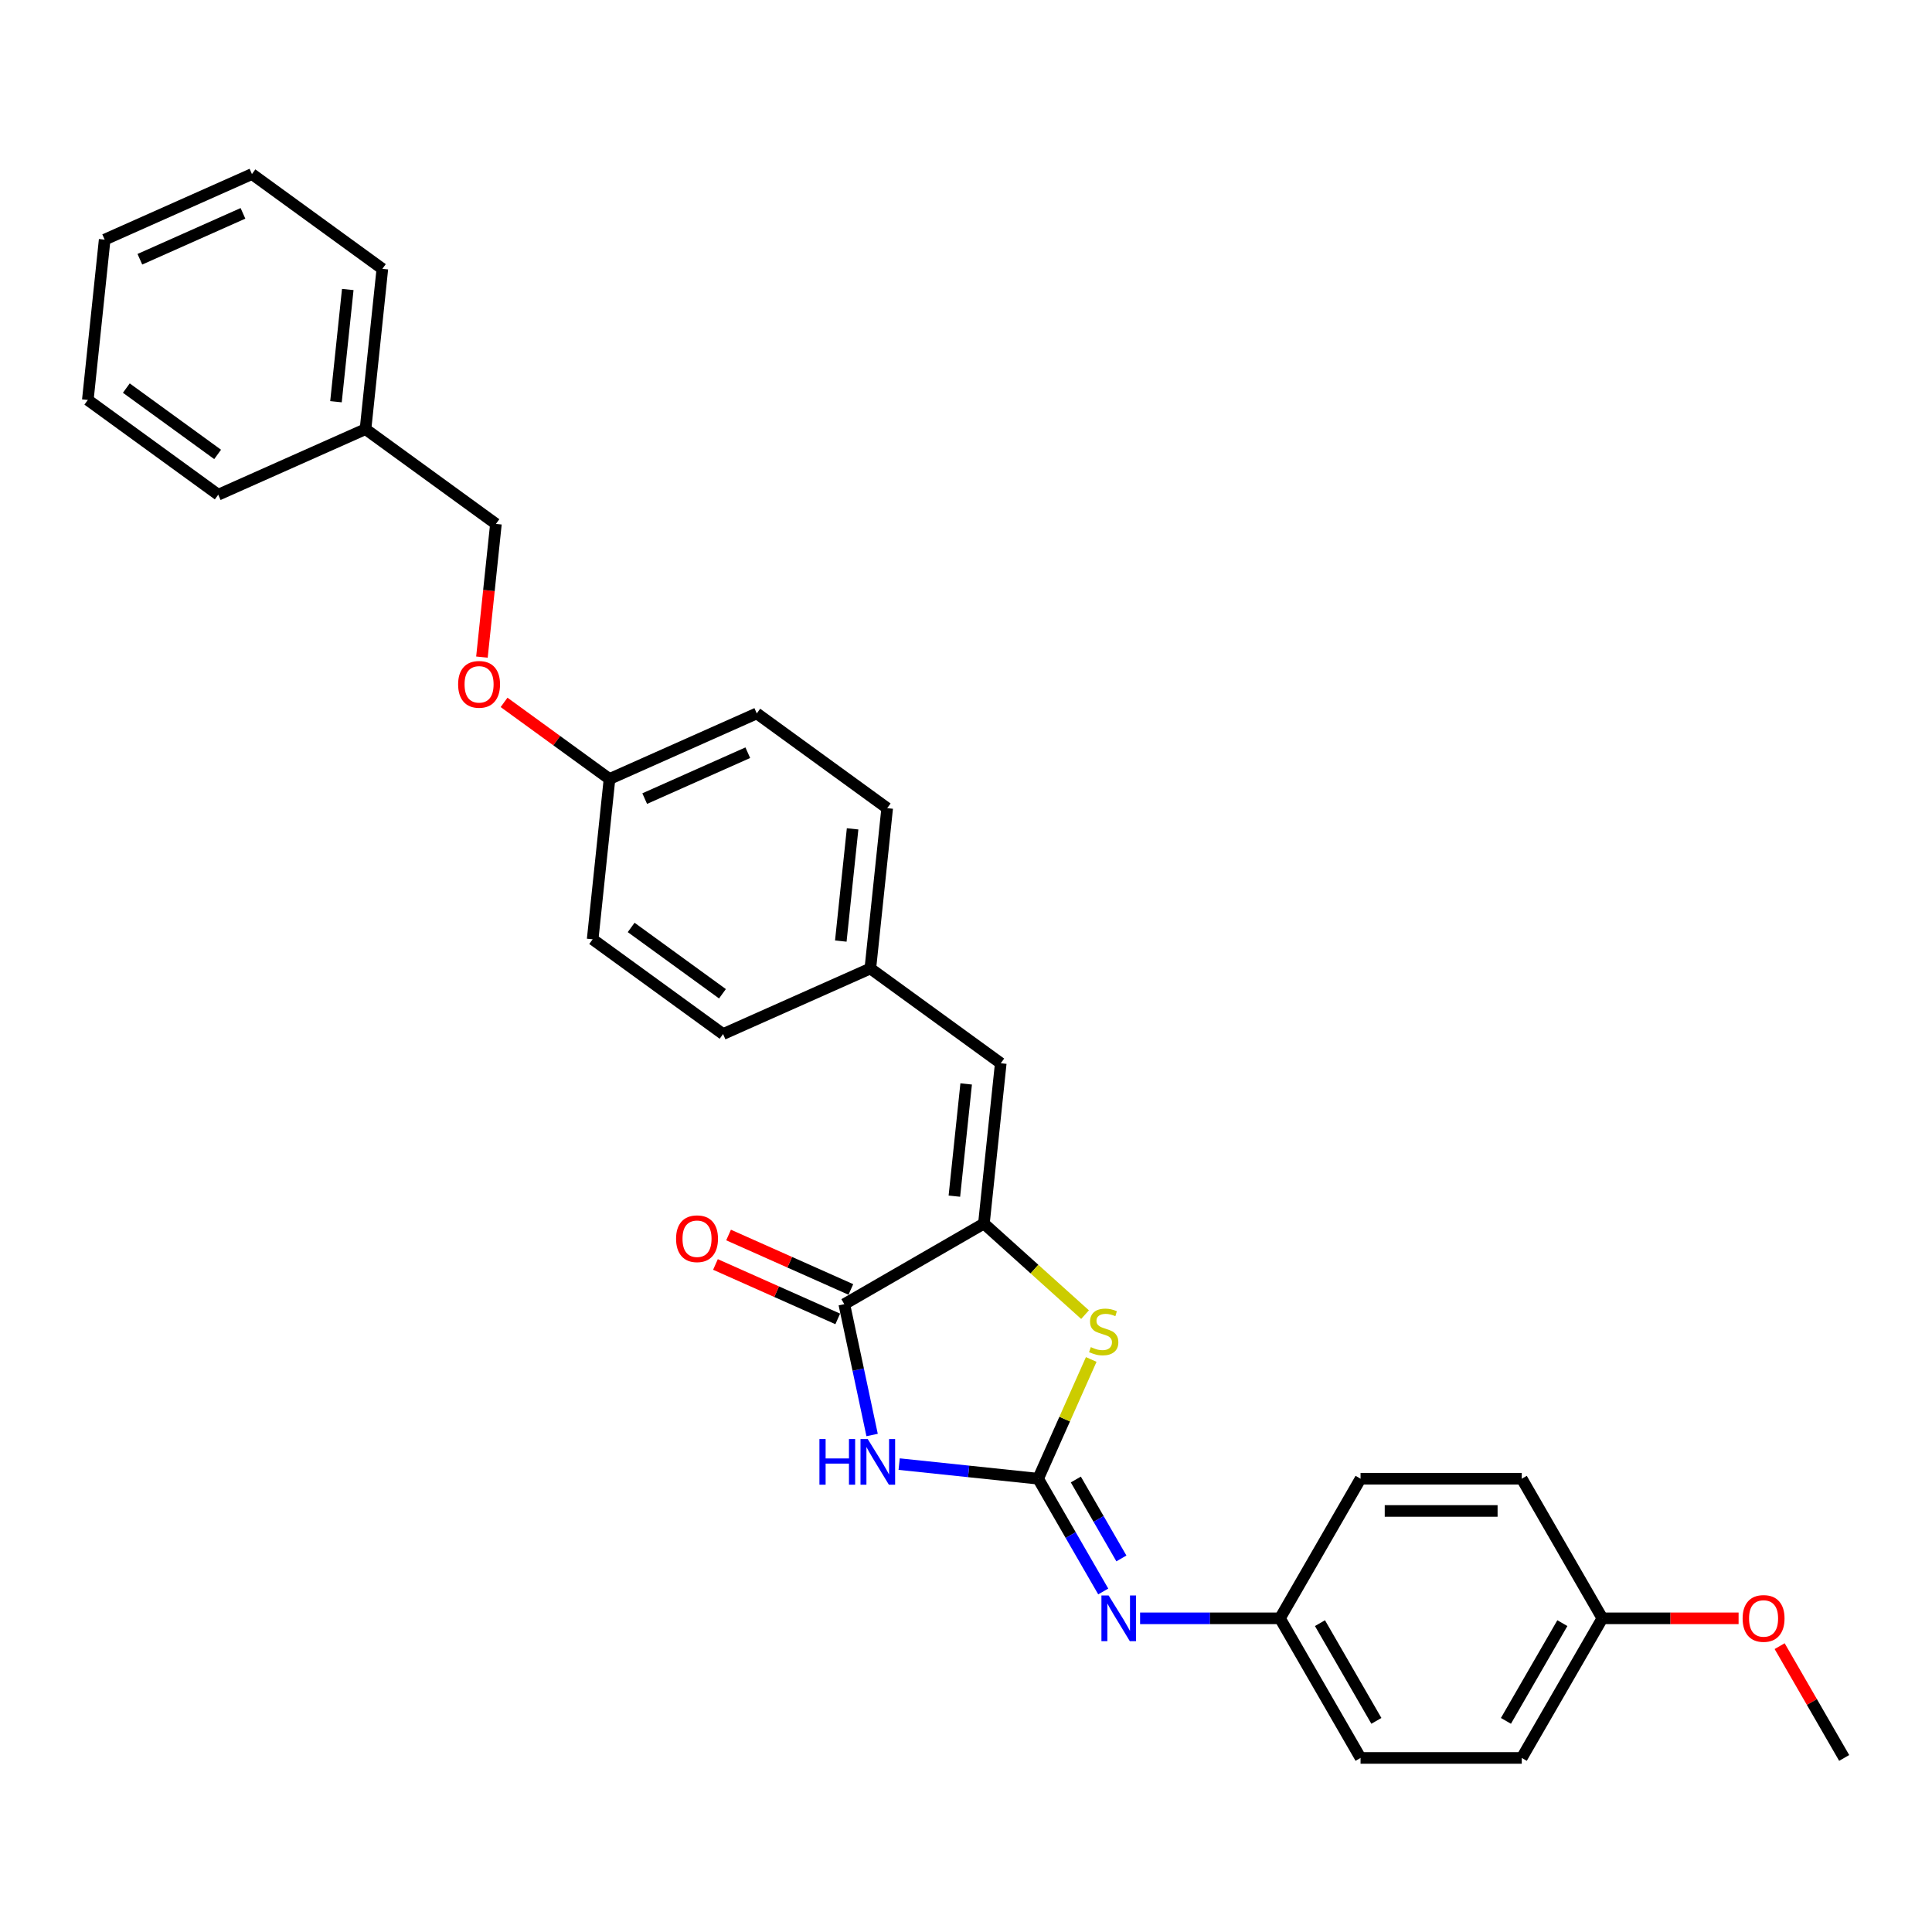 <?xml version='1.0' encoding='iso-8859-1'?>
<svg version='1.1' baseProfile='full'
              xmlns='http://www.w3.org/2000/svg'
                      xmlns:rdkit='http://www.rdkit.org/xml'
                      xmlns:xlink='http://www.w3.org/1999/xlink'
                  xml:space='preserve'
width='1000px' height='1000px' viewBox='0 0 1000 1000'>
<!-- END OF HEADER -->
<rect style='opacity:1.0;fill:#FFFFFF;stroke:none' width='1000' height='1000' x='0' y='0'> </rect>
<path class='bond-0' d='M 537.34,765.38 L 501.372,761.6' style='fill:none;fill-rule:evenodd;stroke:#000000;stroke-width:6px;stroke-linecap:butt;stroke-linejoin:miter;stroke-opacity:1' />
<path class='bond-0' d='M 501.372,761.6 L 465.403,757.82' style='fill:none;fill-rule:evenodd;stroke:#0000FF;stroke-width:6px;stroke-linecap:butt;stroke-linejoin:miter;stroke-opacity:1' />
<path class='bond-3' d='M 537.34,765.38 L 551.081,734.518' style='fill:none;fill-rule:evenodd;stroke:#000000;stroke-width:6px;stroke-linecap:butt;stroke-linejoin:miter;stroke-opacity:1' />
<path class='bond-3' d='M 551.081,734.518 L 564.822,703.655' style='fill:none;fill-rule:evenodd;stroke:#CCCC00;stroke-width:6px;stroke-linecap:butt;stroke-linejoin:miter;stroke-opacity:1' />
<path class='bond-4' d='M 537.34,765.38 L 554.187,794.561' style='fill:none;fill-rule:evenodd;stroke:#000000;stroke-width:6px;stroke-linecap:butt;stroke-linejoin:miter;stroke-opacity:1' />
<path class='bond-4' d='M 554.187,794.561 L 571.034,823.741' style='fill:none;fill-rule:evenodd;stroke:#0000FF;stroke-width:6px;stroke-linecap:butt;stroke-linejoin:miter;stroke-opacity:1' />
<path class='bond-4' d='M 556.846,765.79 L 568.64,786.217' style='fill:none;fill-rule:evenodd;stroke:#000000;stroke-width:6px;stroke-linecap:butt;stroke-linejoin:miter;stroke-opacity:1' />
<path class='bond-4' d='M 568.64,786.217 L 580.433,806.643' style='fill:none;fill-rule:evenodd;stroke:#0000FF;stroke-width:6px;stroke-linecap:butt;stroke-linejoin:miter;stroke-opacity:1' />
<path class='bond-2' d='M 451.401,742.757 L 444.204,708.899' style='fill:none;fill-rule:evenodd;stroke:#0000FF;stroke-width:6px;stroke-linecap:butt;stroke-linejoin:miter;stroke-opacity:1' />
<path class='bond-2' d='M 444.204,708.899 L 437.007,675.041' style='fill:none;fill-rule:evenodd;stroke:#000000;stroke-width:6px;stroke-linecap:butt;stroke-linejoin:miter;stroke-opacity:1' />
<path class='bond-1' d='M 509.27,633.32 L 535.443,656.887' style='fill:none;fill-rule:evenodd;stroke:#000000;stroke-width:6px;stroke-linecap:butt;stroke-linejoin:miter;stroke-opacity:1' />
<path class='bond-1' d='M 535.443,656.887 L 561.616,680.453' style='fill:none;fill-rule:evenodd;stroke:#CCCC00;stroke-width:6px;stroke-linecap:butt;stroke-linejoin:miter;stroke-opacity:1' />
<path class='bond-5' d='M 509.27,633.32 L 517.992,550.336' style='fill:none;fill-rule:evenodd;stroke:#000000;stroke-width:6px;stroke-linecap:butt;stroke-linejoin:miter;stroke-opacity:1' />
<path class='bond-5' d='M 493.981,619.128 L 500.086,561.039' style='fill:none;fill-rule:evenodd;stroke:#000000;stroke-width:6px;stroke-linecap:butt;stroke-linejoin:miter;stroke-opacity:1' />
<path class='bond-29' d='M 509.27,633.32 L 437.007,675.041' style='fill:none;fill-rule:evenodd;stroke:#000000;stroke-width:6px;stroke-linecap:butt;stroke-linejoin:miter;stroke-opacity:1' />
<path class='bond-6' d='M 440.401,667.418 L 408.754,653.328' style='fill:none;fill-rule:evenodd;stroke:#000000;stroke-width:6px;stroke-linecap:butt;stroke-linejoin:miter;stroke-opacity:1' />
<path class='bond-6' d='M 408.754,653.328 L 377.107,639.238' style='fill:none;fill-rule:evenodd;stroke:#FF0000;stroke-width:6px;stroke-linecap:butt;stroke-linejoin:miter;stroke-opacity:1' />
<path class='bond-6' d='M 433.614,682.663 L 401.967,668.573' style='fill:none;fill-rule:evenodd;stroke:#000000;stroke-width:6px;stroke-linecap:butt;stroke-linejoin:miter;stroke-opacity:1' />
<path class='bond-6' d='M 401.967,668.573 L 370.32,654.483' style='fill:none;fill-rule:evenodd;stroke:#FF0000;stroke-width:6px;stroke-linecap:butt;stroke-linejoin:miter;stroke-opacity:1' />
<path class='bond-8' d='M 590.108,837.643 L 626.305,837.643' style='fill:none;fill-rule:evenodd;stroke:#0000FF;stroke-width:6px;stroke-linecap:butt;stroke-linejoin:miter;stroke-opacity:1' />
<path class='bond-8' d='M 626.305,837.643 L 662.502,837.643' style='fill:none;fill-rule:evenodd;stroke:#000000;stroke-width:6px;stroke-linecap:butt;stroke-linejoin:miter;stroke-opacity:1' />
<path class='bond-7' d='M 517.992,550.336 L 450.486,501.291' style='fill:none;fill-rule:evenodd;stroke:#000000;stroke-width:6px;stroke-linecap:butt;stroke-linejoin:miter;stroke-opacity:1' />
<path class='bond-13' d='M 450.486,501.291 L 459.208,418.307' style='fill:none;fill-rule:evenodd;stroke:#000000;stroke-width:6px;stroke-linecap:butt;stroke-linejoin:miter;stroke-opacity:1' />
<path class='bond-13' d='M 435.198,487.099 L 441.303,429.01' style='fill:none;fill-rule:evenodd;stroke:#000000;stroke-width:6px;stroke-linecap:butt;stroke-linejoin:miter;stroke-opacity:1' />
<path class='bond-14' d='M 450.486,501.291 L 374.259,535.229' style='fill:none;fill-rule:evenodd;stroke:#000000;stroke-width:6px;stroke-linecap:butt;stroke-linejoin:miter;stroke-opacity:1' />
<path class='bond-15' d='M 662.502,837.643 L 704.222,765.38' style='fill:none;fill-rule:evenodd;stroke:#000000;stroke-width:6px;stroke-linecap:butt;stroke-linejoin:miter;stroke-opacity:1' />
<path class='bond-16' d='M 662.502,837.643 L 704.222,909.905' style='fill:none;fill-rule:evenodd;stroke:#000000;stroke-width:6px;stroke-linecap:butt;stroke-linejoin:miter;stroke-opacity:1' />
<path class='bond-16' d='M 683.212,840.138 L 712.416,890.721' style='fill:none;fill-rule:evenodd;stroke:#000000;stroke-width:6px;stroke-linecap:butt;stroke-linejoin:miter;stroke-opacity:1' />
<path class='bond-9' d='M 260.904,363.551 L 288.19,383.375' style='fill:none;fill-rule:evenodd;stroke:#FF0000;stroke-width:6px;stroke-linecap:butt;stroke-linejoin:miter;stroke-opacity:1' />
<path class='bond-9' d='M 288.19,383.375 L 315.476,403.2' style='fill:none;fill-rule:evenodd;stroke:#000000;stroke-width:6px;stroke-linecap:butt;stroke-linejoin:miter;stroke-opacity:1' />
<path class='bond-12' d='M 249.446,340.119 L 253.069,305.645' style='fill:none;fill-rule:evenodd;stroke:#FF0000;stroke-width:6px;stroke-linecap:butt;stroke-linejoin:miter;stroke-opacity:1' />
<path class='bond-12' d='M 253.069,305.645 L 256.692,271.17' style='fill:none;fill-rule:evenodd;stroke:#000000;stroke-width:6px;stroke-linecap:butt;stroke-linejoin:miter;stroke-opacity:1' />
<path class='bond-10' d='M 315.476,403.2 L 306.754,486.184' style='fill:none;fill-rule:evenodd;stroke:#000000;stroke-width:6px;stroke-linecap:butt;stroke-linejoin:miter;stroke-opacity:1' />
<path class='bond-31' d='M 315.476,403.2 L 391.703,369.261' style='fill:none;fill-rule:evenodd;stroke:#000000;stroke-width:6px;stroke-linecap:butt;stroke-linejoin:miter;stroke-opacity:1' />
<path class='bond-31' d='M 333.697,413.354 L 387.057,389.597' style='fill:none;fill-rule:evenodd;stroke:#000000;stroke-width:6px;stroke-linecap:butt;stroke-linejoin:miter;stroke-opacity:1' />
<path class='bond-11' d='M 829.384,837.643 L 787.663,909.905' style='fill:none;fill-rule:evenodd;stroke:#000000;stroke-width:6px;stroke-linecap:butt;stroke-linejoin:miter;stroke-opacity:1' />
<path class='bond-11' d='M 808.673,840.138 L 779.469,890.721' style='fill:none;fill-rule:evenodd;stroke:#000000;stroke-width:6px;stroke-linecap:butt;stroke-linejoin:miter;stroke-opacity:1' />
<path class='bond-22' d='M 829.384,837.643 L 864.638,837.643' style='fill:none;fill-rule:evenodd;stroke:#000000;stroke-width:6px;stroke-linecap:butt;stroke-linejoin:miter;stroke-opacity:1' />
<path class='bond-22' d='M 864.638,837.643 L 899.892,837.643' style='fill:none;fill-rule:evenodd;stroke:#FF0000;stroke-width:6px;stroke-linecap:butt;stroke-linejoin:miter;stroke-opacity:1' />
<path class='bond-30' d='M 829.384,837.643 L 787.663,765.38' style='fill:none;fill-rule:evenodd;stroke:#000000;stroke-width:6px;stroke-linecap:butt;stroke-linejoin:miter;stroke-opacity:1' />
<path class='bond-21' d='M 256.692,271.17 L 189.187,222.125' style='fill:none;fill-rule:evenodd;stroke:#000000;stroke-width:6px;stroke-linecap:butt;stroke-linejoin:miter;stroke-opacity:1' />
<path class='bond-18' d='M 459.208,418.307 L 391.703,369.261' style='fill:none;fill-rule:evenodd;stroke:#000000;stroke-width:6px;stroke-linecap:butt;stroke-linejoin:miter;stroke-opacity:1' />
<path class='bond-17' d='M 374.259,535.229 L 306.754,486.184' style='fill:none;fill-rule:evenodd;stroke:#000000;stroke-width:6px;stroke-linecap:butt;stroke-linejoin:miter;stroke-opacity:1' />
<path class='bond-17' d='M 373.942,514.371 L 326.689,480.04' style='fill:none;fill-rule:evenodd;stroke:#000000;stroke-width:6px;stroke-linecap:butt;stroke-linejoin:miter;stroke-opacity:1' />
<path class='bond-20' d='M 704.222,765.38 L 787.663,765.38' style='fill:none;fill-rule:evenodd;stroke:#000000;stroke-width:6px;stroke-linecap:butt;stroke-linejoin:miter;stroke-opacity:1' />
<path class='bond-20' d='M 716.738,782.069 L 775.147,782.069' style='fill:none;fill-rule:evenodd;stroke:#000000;stroke-width:6px;stroke-linecap:butt;stroke-linejoin:miter;stroke-opacity:1' />
<path class='bond-19' d='M 704.222,909.905 L 787.663,909.905' style='fill:none;fill-rule:evenodd;stroke:#000000;stroke-width:6px;stroke-linecap:butt;stroke-linejoin:miter;stroke-opacity:1' />
<path class='bond-23' d='M 189.187,222.125 L 197.909,139.141' style='fill:none;fill-rule:evenodd;stroke:#000000;stroke-width:6px;stroke-linecap:butt;stroke-linejoin:miter;stroke-opacity:1' />
<path class='bond-23' d='M 173.899,207.933 L 180.004,149.844' style='fill:none;fill-rule:evenodd;stroke:#000000;stroke-width:6px;stroke-linecap:butt;stroke-linejoin:miter;stroke-opacity:1' />
<path class='bond-24' d='M 189.187,222.125 L 112.96,256.063' style='fill:none;fill-rule:evenodd;stroke:#000000;stroke-width:6px;stroke-linecap:butt;stroke-linejoin:miter;stroke-opacity:1' />
<path class='bond-25' d='M 921.14,852.044 L 937.843,880.975' style='fill:none;fill-rule:evenodd;stroke:#FF0000;stroke-width:6px;stroke-linecap:butt;stroke-linejoin:miter;stroke-opacity:1' />
<path class='bond-25' d='M 937.843,880.975 L 954.545,909.905' style='fill:none;fill-rule:evenodd;stroke:#000000;stroke-width:6px;stroke-linecap:butt;stroke-linejoin:miter;stroke-opacity:1' />
<path class='bond-26' d='M 197.909,139.141 L 130.404,90.095' style='fill:none;fill-rule:evenodd;stroke:#000000;stroke-width:6px;stroke-linecap:butt;stroke-linejoin:miter;stroke-opacity:1' />
<path class='bond-27' d='M 112.96,256.063 L 45.455,207.018' style='fill:none;fill-rule:evenodd;stroke:#000000;stroke-width:6px;stroke-linecap:butt;stroke-linejoin:miter;stroke-opacity:1' />
<path class='bond-27' d='M 112.643,235.205 L 65.389,200.874' style='fill:none;fill-rule:evenodd;stroke:#000000;stroke-width:6px;stroke-linecap:butt;stroke-linejoin:miter;stroke-opacity:1' />
<path class='bond-32' d='M 130.404,90.095 L 54.176,124.034' style='fill:none;fill-rule:evenodd;stroke:#000000;stroke-width:6px;stroke-linecap:butt;stroke-linejoin:miter;stroke-opacity:1' />
<path class='bond-32' d='M 125.757,110.432 L 72.398,134.189' style='fill:none;fill-rule:evenodd;stroke:#000000;stroke-width:6px;stroke-linecap:butt;stroke-linejoin:miter;stroke-opacity:1' />
<path class='bond-28' d='M 45.455,207.018 L 54.176,124.034' style='fill:none;fill-rule:evenodd;stroke:#000000;stroke-width:6px;stroke-linecap:butt;stroke-linejoin:miter;stroke-opacity:1' />
<path  class='atom-1' d='M 424.133 744.843
L 427.338 744.843
L 427.338 754.889
L 439.42 754.889
L 439.42 744.843
L 442.624 744.843
L 442.624 768.474
L 439.42 768.474
L 439.42 757.56
L 427.338 757.56
L 427.338 768.474
L 424.133 768.474
L 424.133 744.843
' fill='#0000FF'/>
<path  class='atom-1' d='M 449.132 744.843
L 456.876 757.359
Q 457.643 758.594, 458.878 760.831
Q 460.113 763.067, 460.18 763.2
L 460.18 744.843
L 463.317 744.843
L 463.317 768.474
L 460.08 768.474
L 451.769 754.789
Q 450.801 753.187, 449.767 751.352
Q 448.765 749.516, 448.465 748.948
L 448.465 768.474
L 445.394 768.474
L 445.394 744.843
L 449.132 744.843
' fill='#0000FF'/>
<path  class='atom-4' d='M 564.603 697.264
Q 564.87 697.364, 565.972 697.831
Q 567.073 698.298, 568.275 698.599
Q 569.509 698.866, 570.711 698.866
Q 572.947 698.866, 574.249 697.798
Q 575.551 696.696, 575.551 694.794
Q 575.551 693.492, 574.883 692.691
Q 574.249 691.89, 573.248 691.456
Q 572.246 691.022, 570.578 690.522
Q 568.475 689.887, 567.206 689.287
Q 565.972 688.686, 565.07 687.418
Q 564.203 686.149, 564.203 684.013
Q 564.203 681.043, 566.205 679.207
Q 568.241 677.371, 572.246 677.371
Q 574.983 677.371, 578.087 678.673
L 577.32 681.243
Q 574.483 680.075, 572.346 680.075
Q 570.043 680.075, 568.775 681.043
Q 567.507 681.977, 567.54 683.613
Q 567.54 684.881, 568.174 685.649
Q 568.842 686.416, 569.776 686.85
Q 570.744 687.284, 572.346 687.785
Q 574.483 688.452, 575.751 689.12
Q 577.019 689.787, 577.92 691.156
Q 578.855 692.491, 578.855 694.794
Q 578.855 698.065, 576.652 699.834
Q 574.483 701.569, 570.845 701.569
Q 568.742 701.569, 567.14 701.102
Q 565.571 700.668, 563.702 699.9
L 564.603 697.264
' fill='#CCCC00'/>
<path  class='atom-5' d='M 573.837 825.827
L 581.58 838.343
Q 582.348 839.578, 583.583 841.815
Q 584.818 844.051, 584.885 844.184
L 584.885 825.827
L 588.022 825.827
L 588.022 849.458
L 584.784 849.458
L 576.474 835.773
Q 575.506 834.171, 574.471 832.336
Q 573.47 830.5, 573.169 829.933
L 573.169 849.458
L 570.099 849.458
L 570.099 825.827
L 573.837 825.827
' fill='#0000FF'/>
<path  class='atom-7' d='M 349.933 641.169
Q 349.933 635.495, 352.736 632.324
Q 355.54 629.153, 360.78 629.153
Q 366.02 629.153, 368.824 632.324
Q 371.628 635.495, 371.628 641.169
Q 371.628 646.91, 368.791 650.181
Q 365.954 653.418, 360.78 653.418
Q 355.573 653.418, 352.736 650.181
Q 349.933 646.943, 349.933 641.169
M 360.78 650.748
Q 364.385 650.748, 366.321 648.345
Q 368.29 645.908, 368.29 641.169
Q 368.29 636.53, 366.321 634.193
Q 364.385 631.823, 360.78 631.823
Q 357.176 631.823, 355.206 634.16
Q 353.27 636.496, 353.27 641.169
Q 353.27 645.942, 355.206 648.345
Q 357.176 650.748, 360.78 650.748
' fill='#FF0000'/>
<path  class='atom-10' d='M 237.123 354.221
Q 237.123 348.547, 239.927 345.376
Q 242.73 342.206, 247.97 342.206
Q 253.211 342.206, 256.014 345.376
Q 258.818 348.547, 258.818 354.221
Q 258.818 359.962, 255.981 363.233
Q 253.144 366.47, 247.97 366.47
Q 242.764 366.47, 239.927 363.233
Q 237.123 359.995, 237.123 354.221
M 247.97 363.8
Q 251.575 363.8, 253.511 361.397
Q 255.48 358.96, 255.48 354.221
Q 255.48 349.582, 253.511 347.245
Q 251.575 344.876, 247.97 344.876
Q 244.366 344.876, 242.397 347.212
Q 240.461 349.548, 240.461 354.221
Q 240.461 358.994, 242.397 361.397
Q 244.366 363.8, 247.97 363.8
' fill='#FF0000'/>
<path  class='atom-23' d='M 901.978 837.709
Q 901.978 832.035, 904.781 828.865
Q 907.585 825.694, 912.825 825.694
Q 918.065 825.694, 920.869 828.865
Q 923.672 832.035, 923.672 837.709
Q 923.672 843.45, 920.835 846.721
Q 917.998 849.958, 912.825 849.958
Q 907.618 849.958, 904.781 846.721
Q 901.978 843.483, 901.978 837.709
M 912.825 847.288
Q 916.43 847.288, 918.365 844.885
Q 920.335 842.449, 920.335 837.709
Q 920.335 833.07, 918.365 830.734
Q 916.43 828.364, 912.825 828.364
Q 909.22 828.364, 907.251 830.7
Q 905.315 833.037, 905.315 837.709
Q 905.315 842.482, 907.251 844.885
Q 909.22 847.288, 912.825 847.288
' fill='#FF0000'/>
</svg>
